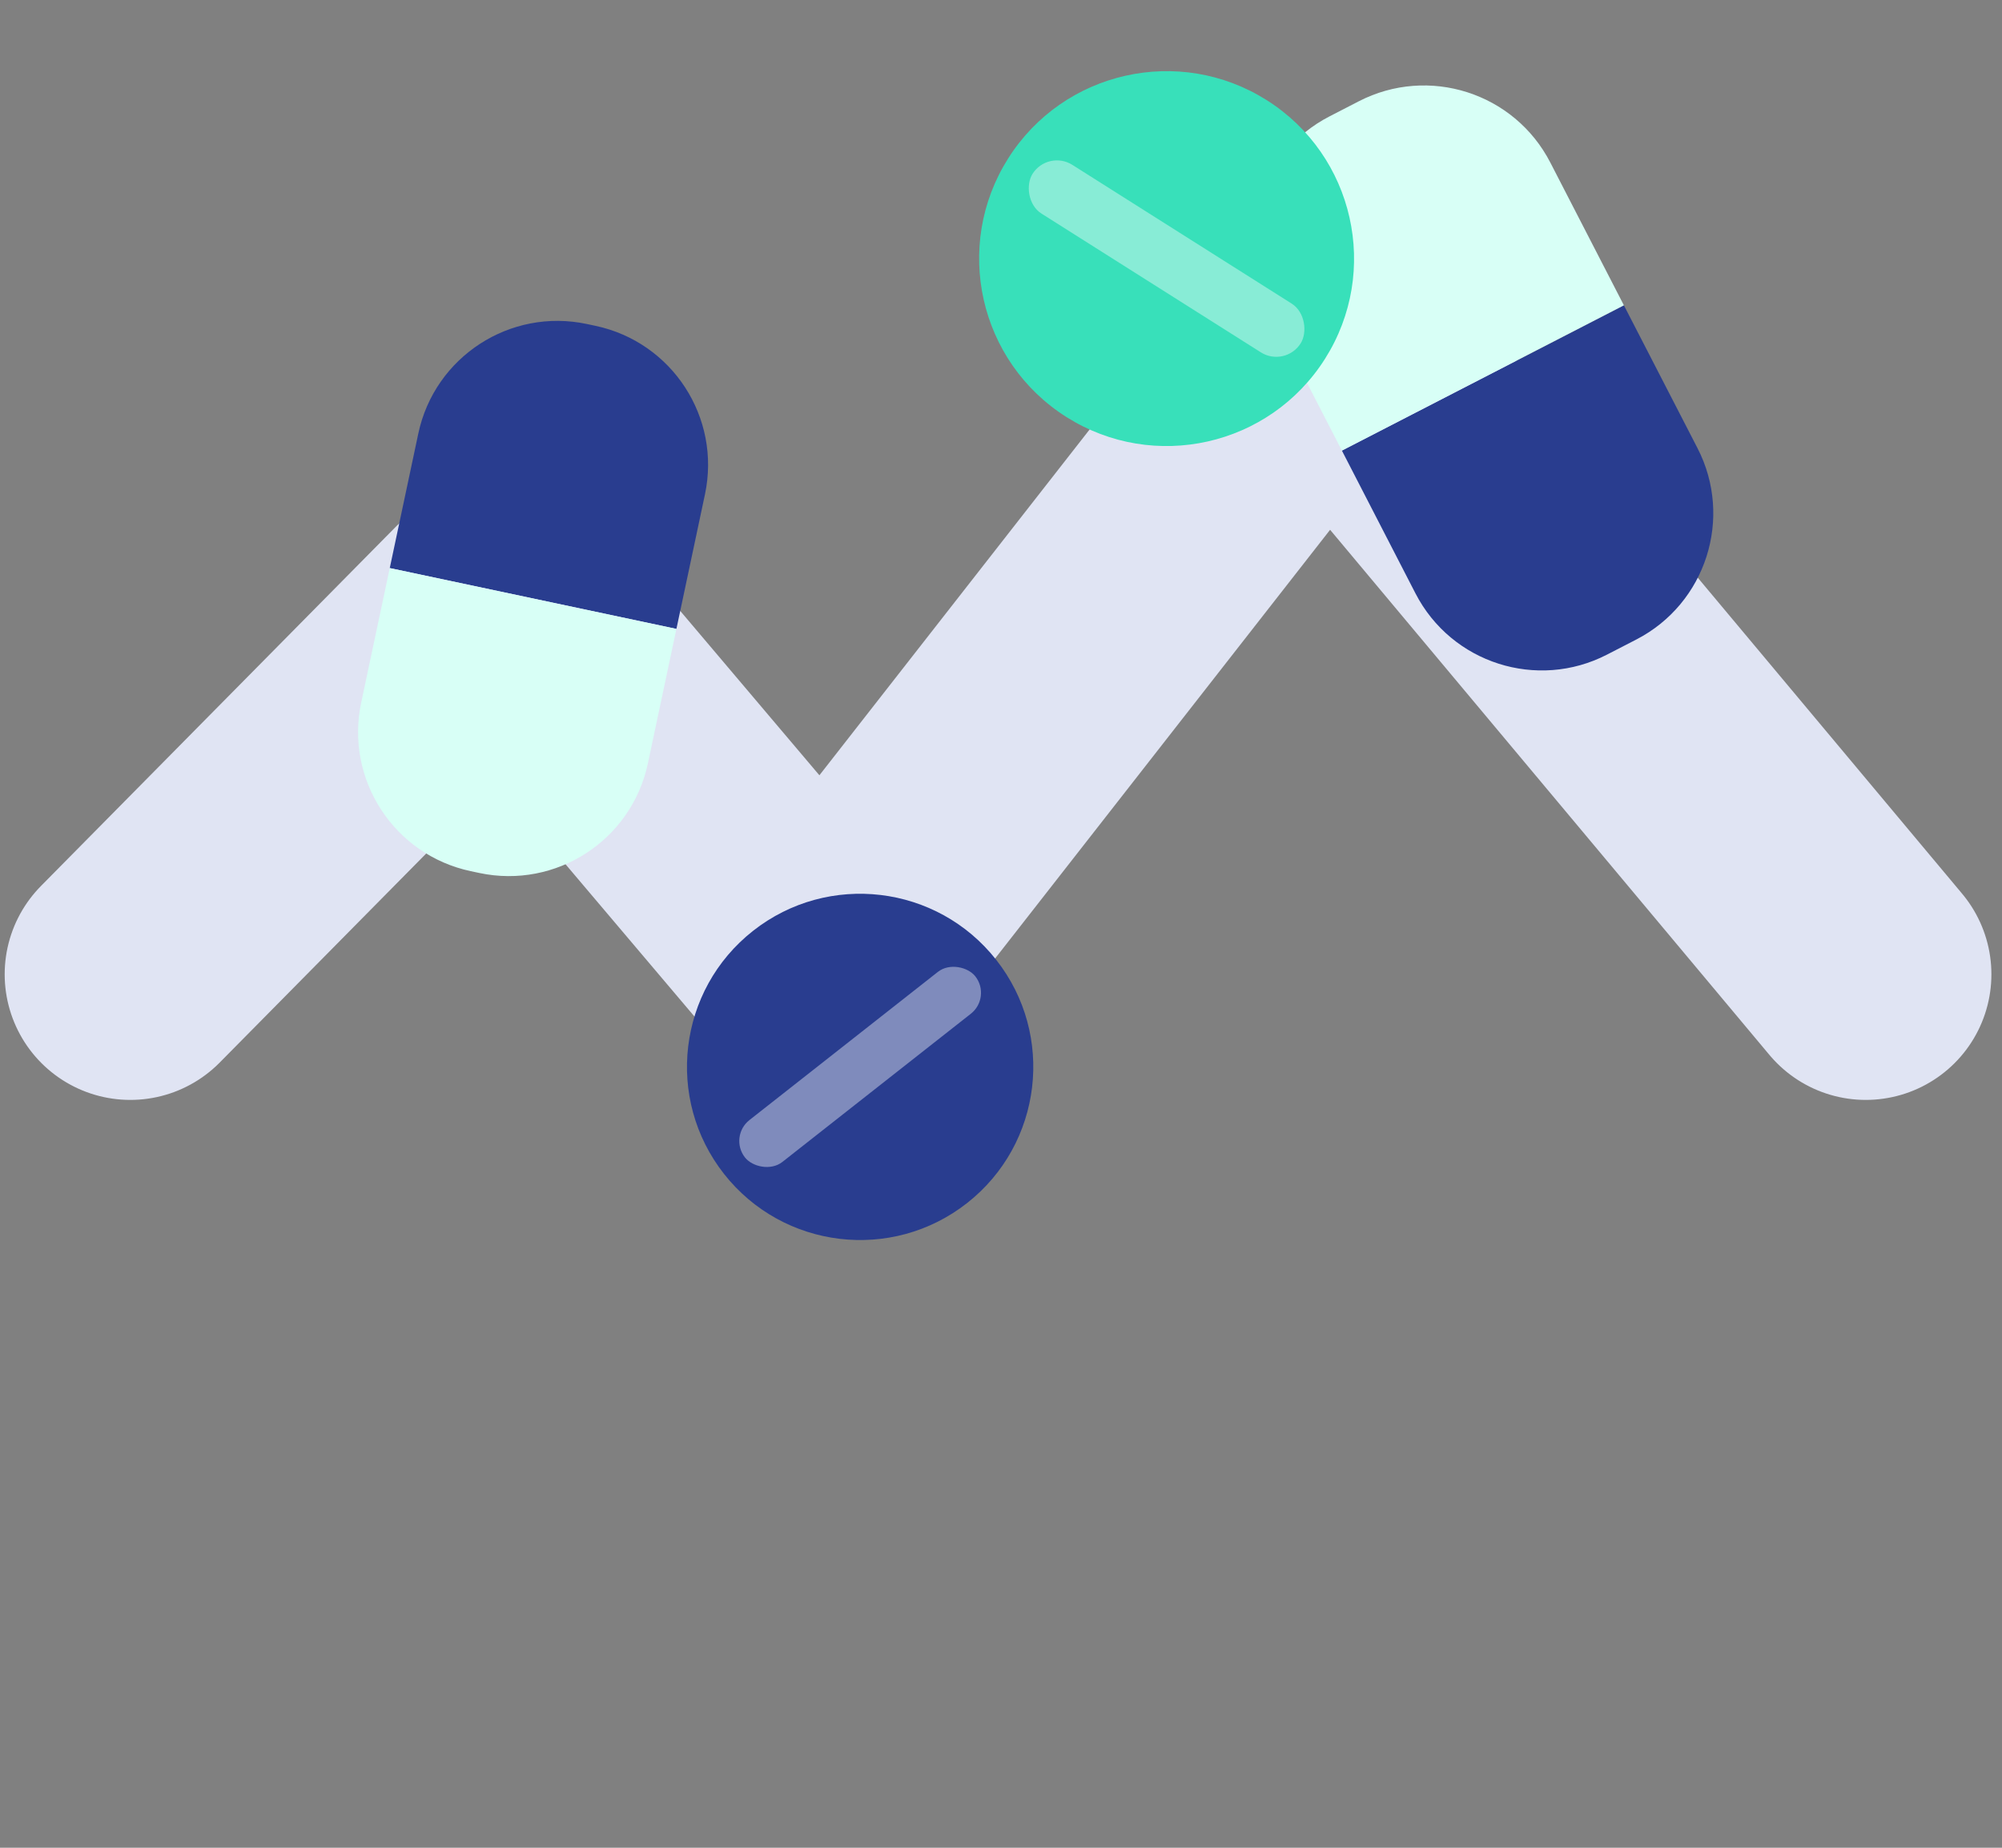 <svg width="169" height="156" viewBox="0 0 169 156" fill="none" xmlns="http://www.w3.org/2000/svg">
<rect x="0" y="0" width="169" height="156" fill="#808080" stroke="none"/>
<path d="M11 82.257L41.08 51.802C41.843 51.029 43.104 51.078 43.805 51.906L68.032 80.523C68.789 81.417 70.177 81.39 70.899 80.467L110.593 29.664C111.317 28.737 112.712 28.714 113.466 29.616L157.5 82.257" stroke="#E0E4F3" stroke-width="21.21" stroke-linecap="round"/>
<path d="M35.312 36.602C36.688 30.119 43.059 25.979 49.542 27.355L50.263 27.508C56.746 28.883 60.886 35.254 59.51 41.737L57.1 53.097L32.902 47.961L35.312 36.602Z" fill="#293D8F"/>
<path d="M54.69 64.456C53.314 70.939 46.943 75.079 40.46 73.703L39.739 73.55C33.256 72.174 29.116 65.803 30.491 59.32L32.902 47.961L57.1 53.096L54.69 64.456Z" fill="#D8FFF6"/>
<path d="M143.294 37.833C146.329 43.724 144.014 50.961 138.123 53.996L135.652 55.269C129.761 58.305 122.524 55.99 119.488 50.098L113.277 38.042L137.082 25.777L143.294 37.833Z" fill="#293D8F"/>
<path d="M107.065 25.987C104.029 20.095 106.344 12.859 112.236 9.823L114.706 8.55C120.598 5.514 127.835 7.83 130.87 13.721L137.082 25.777L113.276 38.043L107.065 25.987Z" fill="#D8FFF6"/>
<circle cx="72.609" cy="90.075" r="14.617" transform="rotate(-38.182 72.609 90.075)" fill="#293D8F"/>
<rect x="61.497" y="95.953" width="24.737" height="4.498" rx="2.249" transform="rotate(-38.182 61.497 95.953)" fill="white" fill-opacity="0.4"/>
<circle cx="98.479" cy="21.833" r="15.824" transform="rotate(-147.682 98.479 21.833)" fill="#38E0BA"/>
<rect x="108.493" y="31.049" width="26.779" height="4.869" rx="2.434" transform="rotate(-147.682 108.493 31.049)" fill="white" fill-opacity="0.4"/>
</svg>
